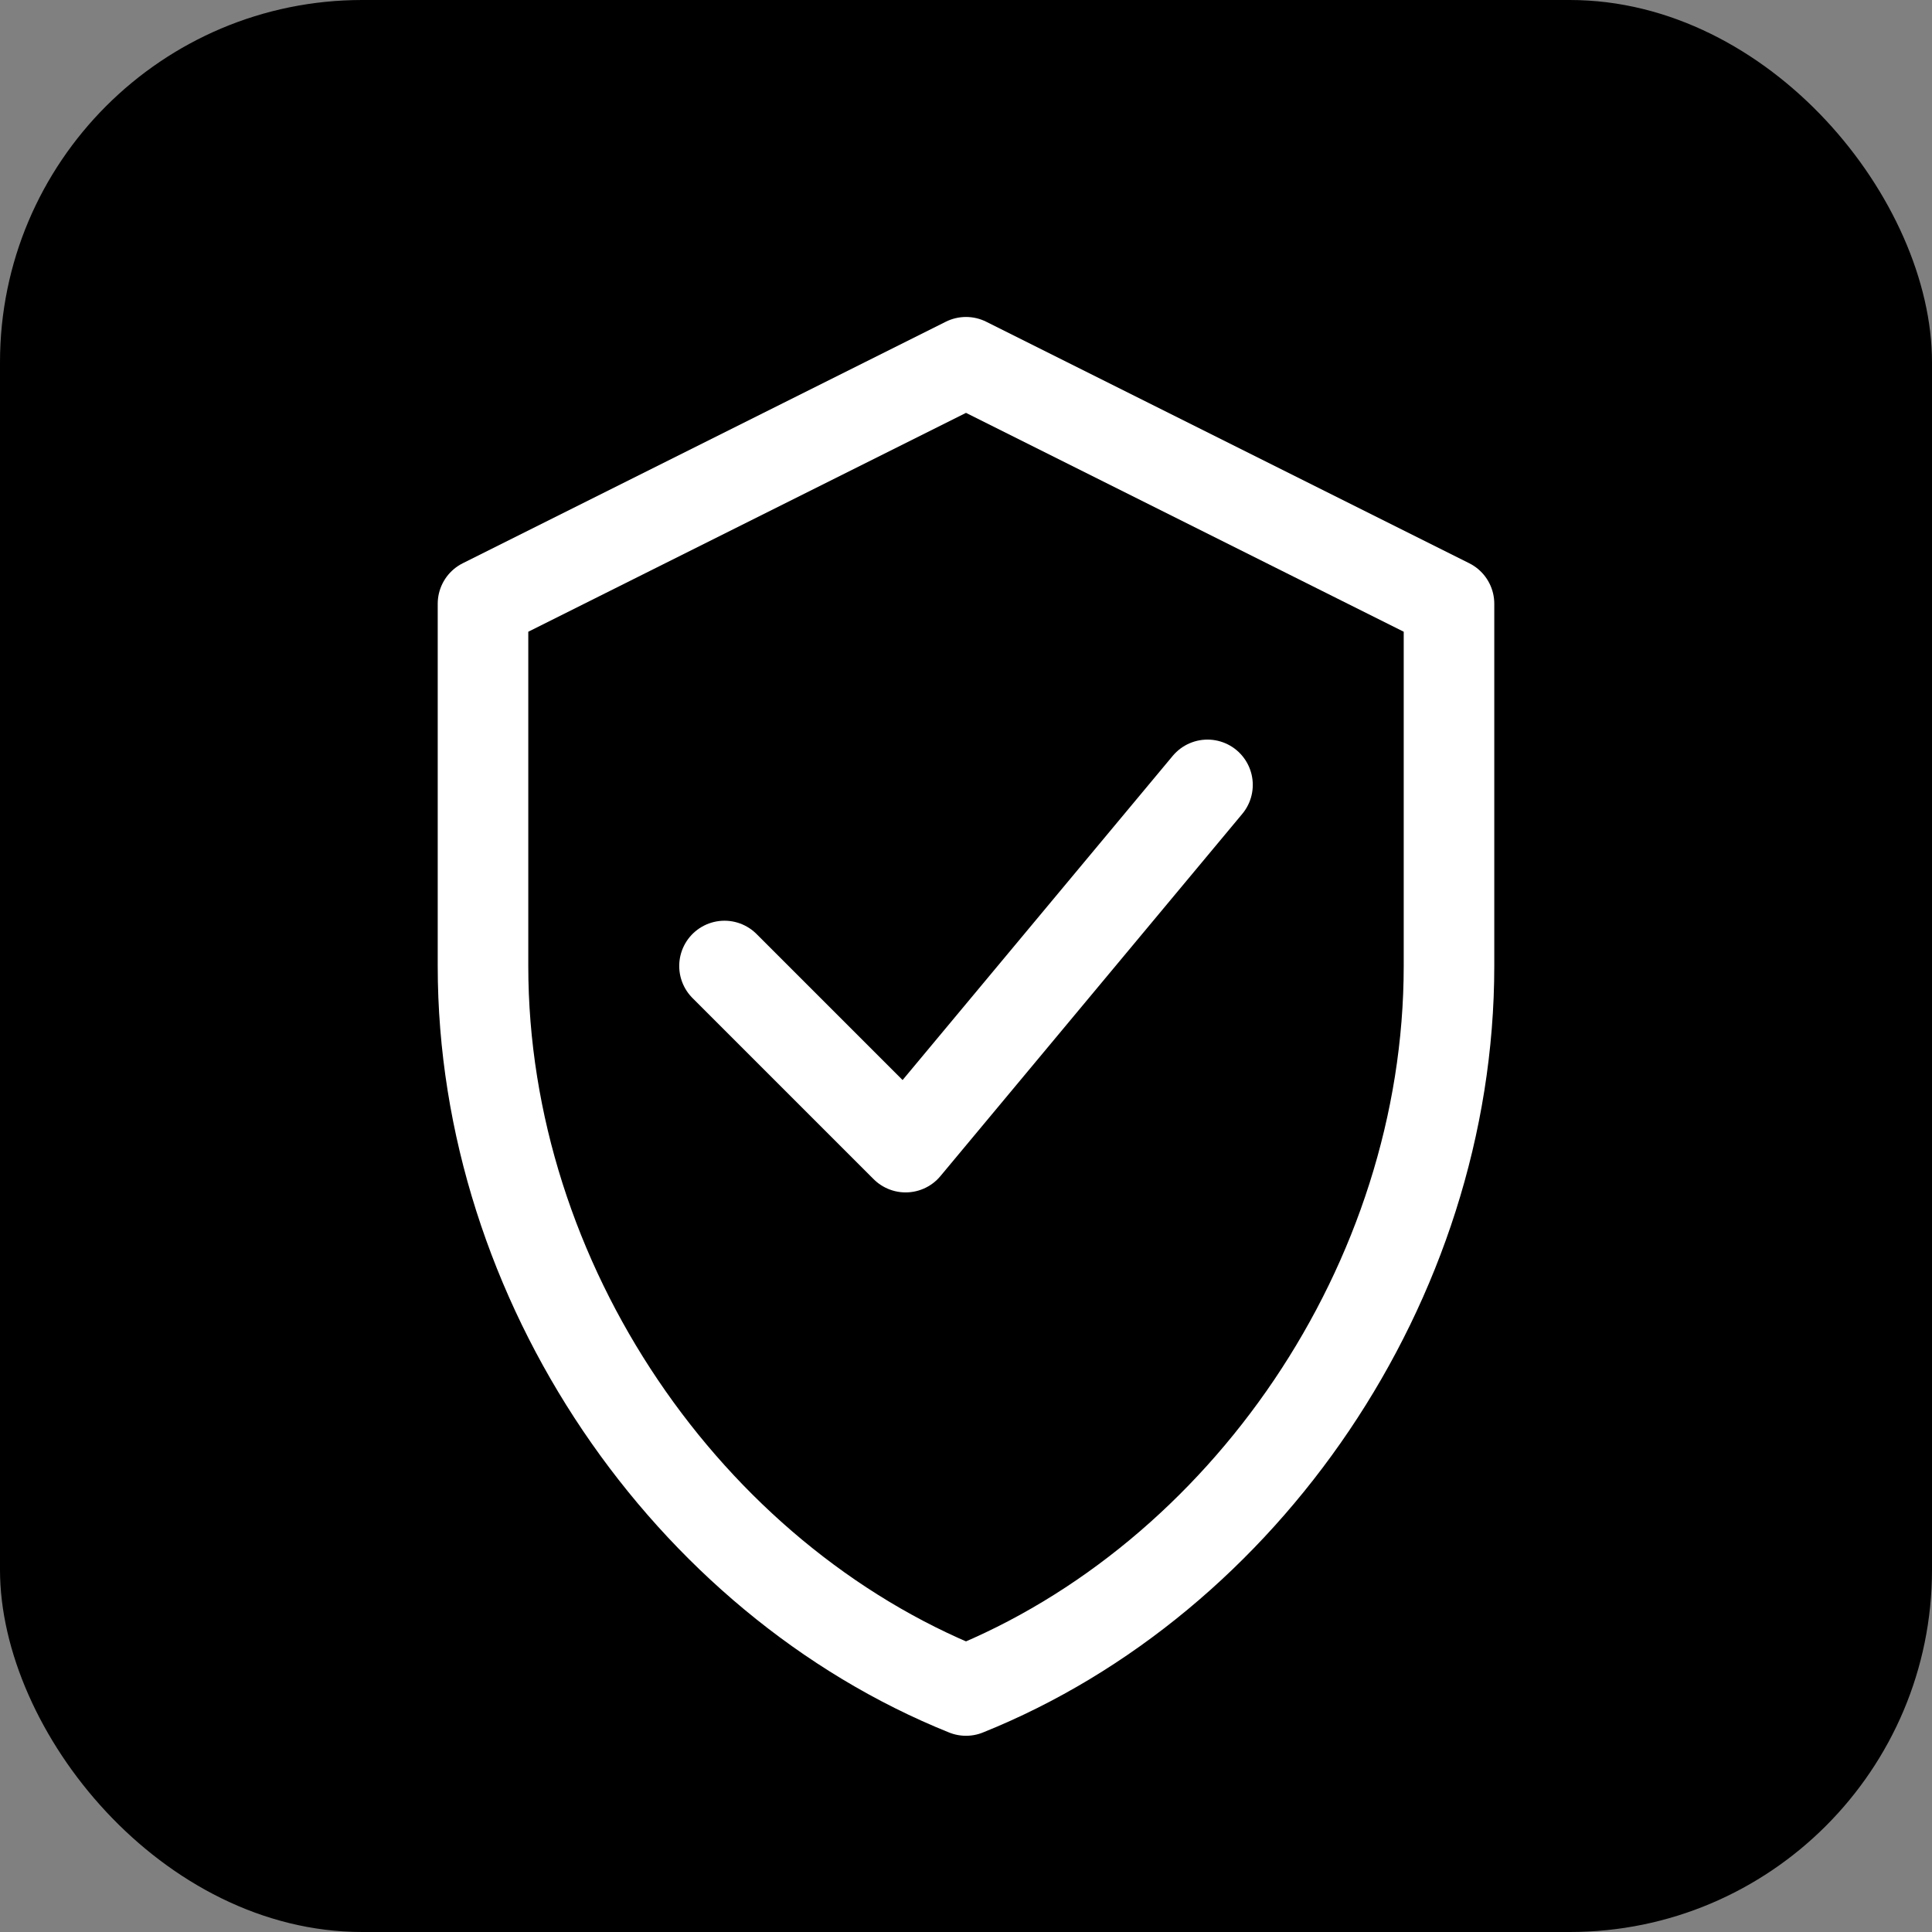 <svg xmlns="http://www.w3.org/2000/svg" viewBox="0 0 32 32">
  <rect x="0" y="0" width="32" height="32" fill="#808080" stroke="none"/>
  <rect width="32" height="32" rx="6" fill="#000000"/>
  <path d="M16 6L8 10v6c0 5.25 3.4 10.15 8 12 4.6-1.85 8-6.75 8-12v-6l-8-4z" fill="none" stroke="#ffffff" stroke-width="1.5" stroke-linecap="round" stroke-linejoin="round"/>
  <path d="M12 16l3 3 5-6" fill="none" stroke="#ffffff" stroke-width="1.5" stroke-linecap="round" stroke-linejoin="round"/>
</svg>
